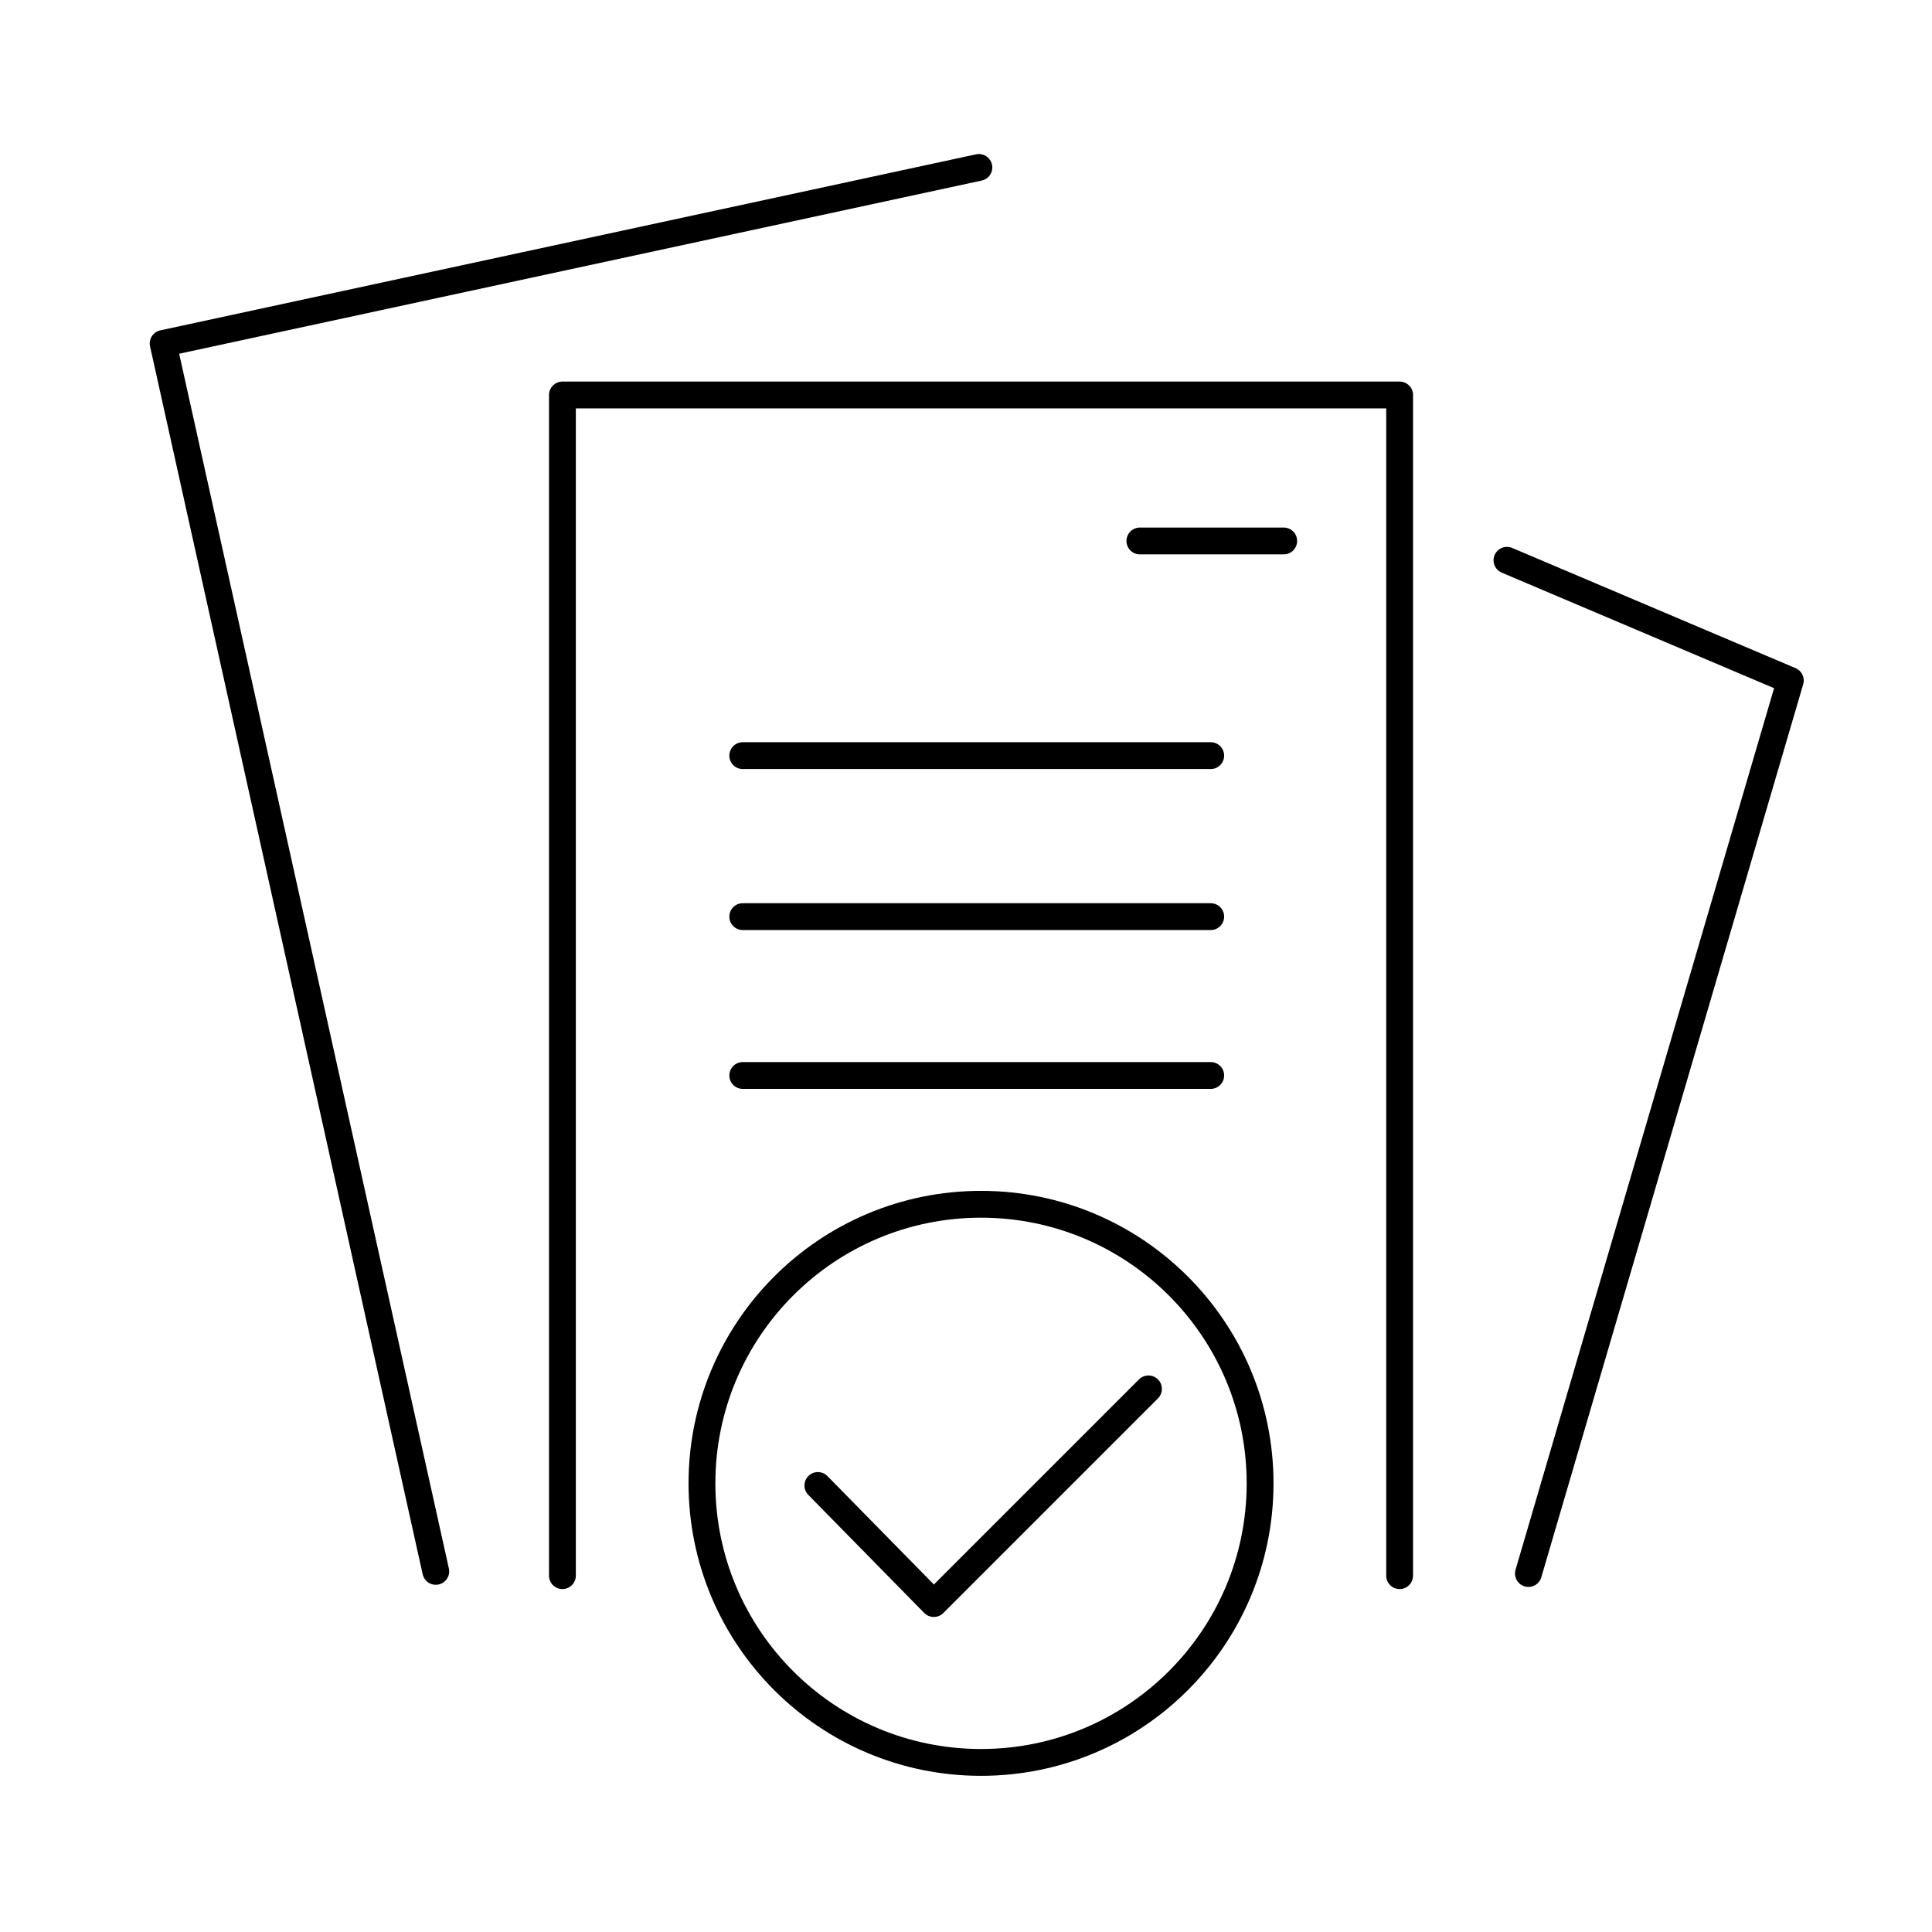 <svg version="1.1" id="Vrstva_1" xmlns="http://www.w3.org/2000/svg" x="0" y="0" viewBox="0 0 90 90" style="enable-background:new 0 0 90 90" xml:space="preserve"><style>.st0{fill:none;stroke:#000;stroke-width:1.25;stroke-linecap:round;stroke-linejoin:round;stroke-miterlimit:10}</style><circle class="st0" cx="45.7" cy="69.1" r="13"/><path class="st0" d="m38.1 69.2 5.4 5.5 10-10"/><path class="st0" d="M65.2 73.4v-55h-39v55"/><path class="st0" d="M45.6 7.8 7.6 16l12.7 57.2m49.9-47.1 13.2 5.6-12.2 41.6M53.1 25.2h6.7m-25.2 10h21.8m-21.8 7.5h21.8m-21.8 7.4h21.8"/></svg>